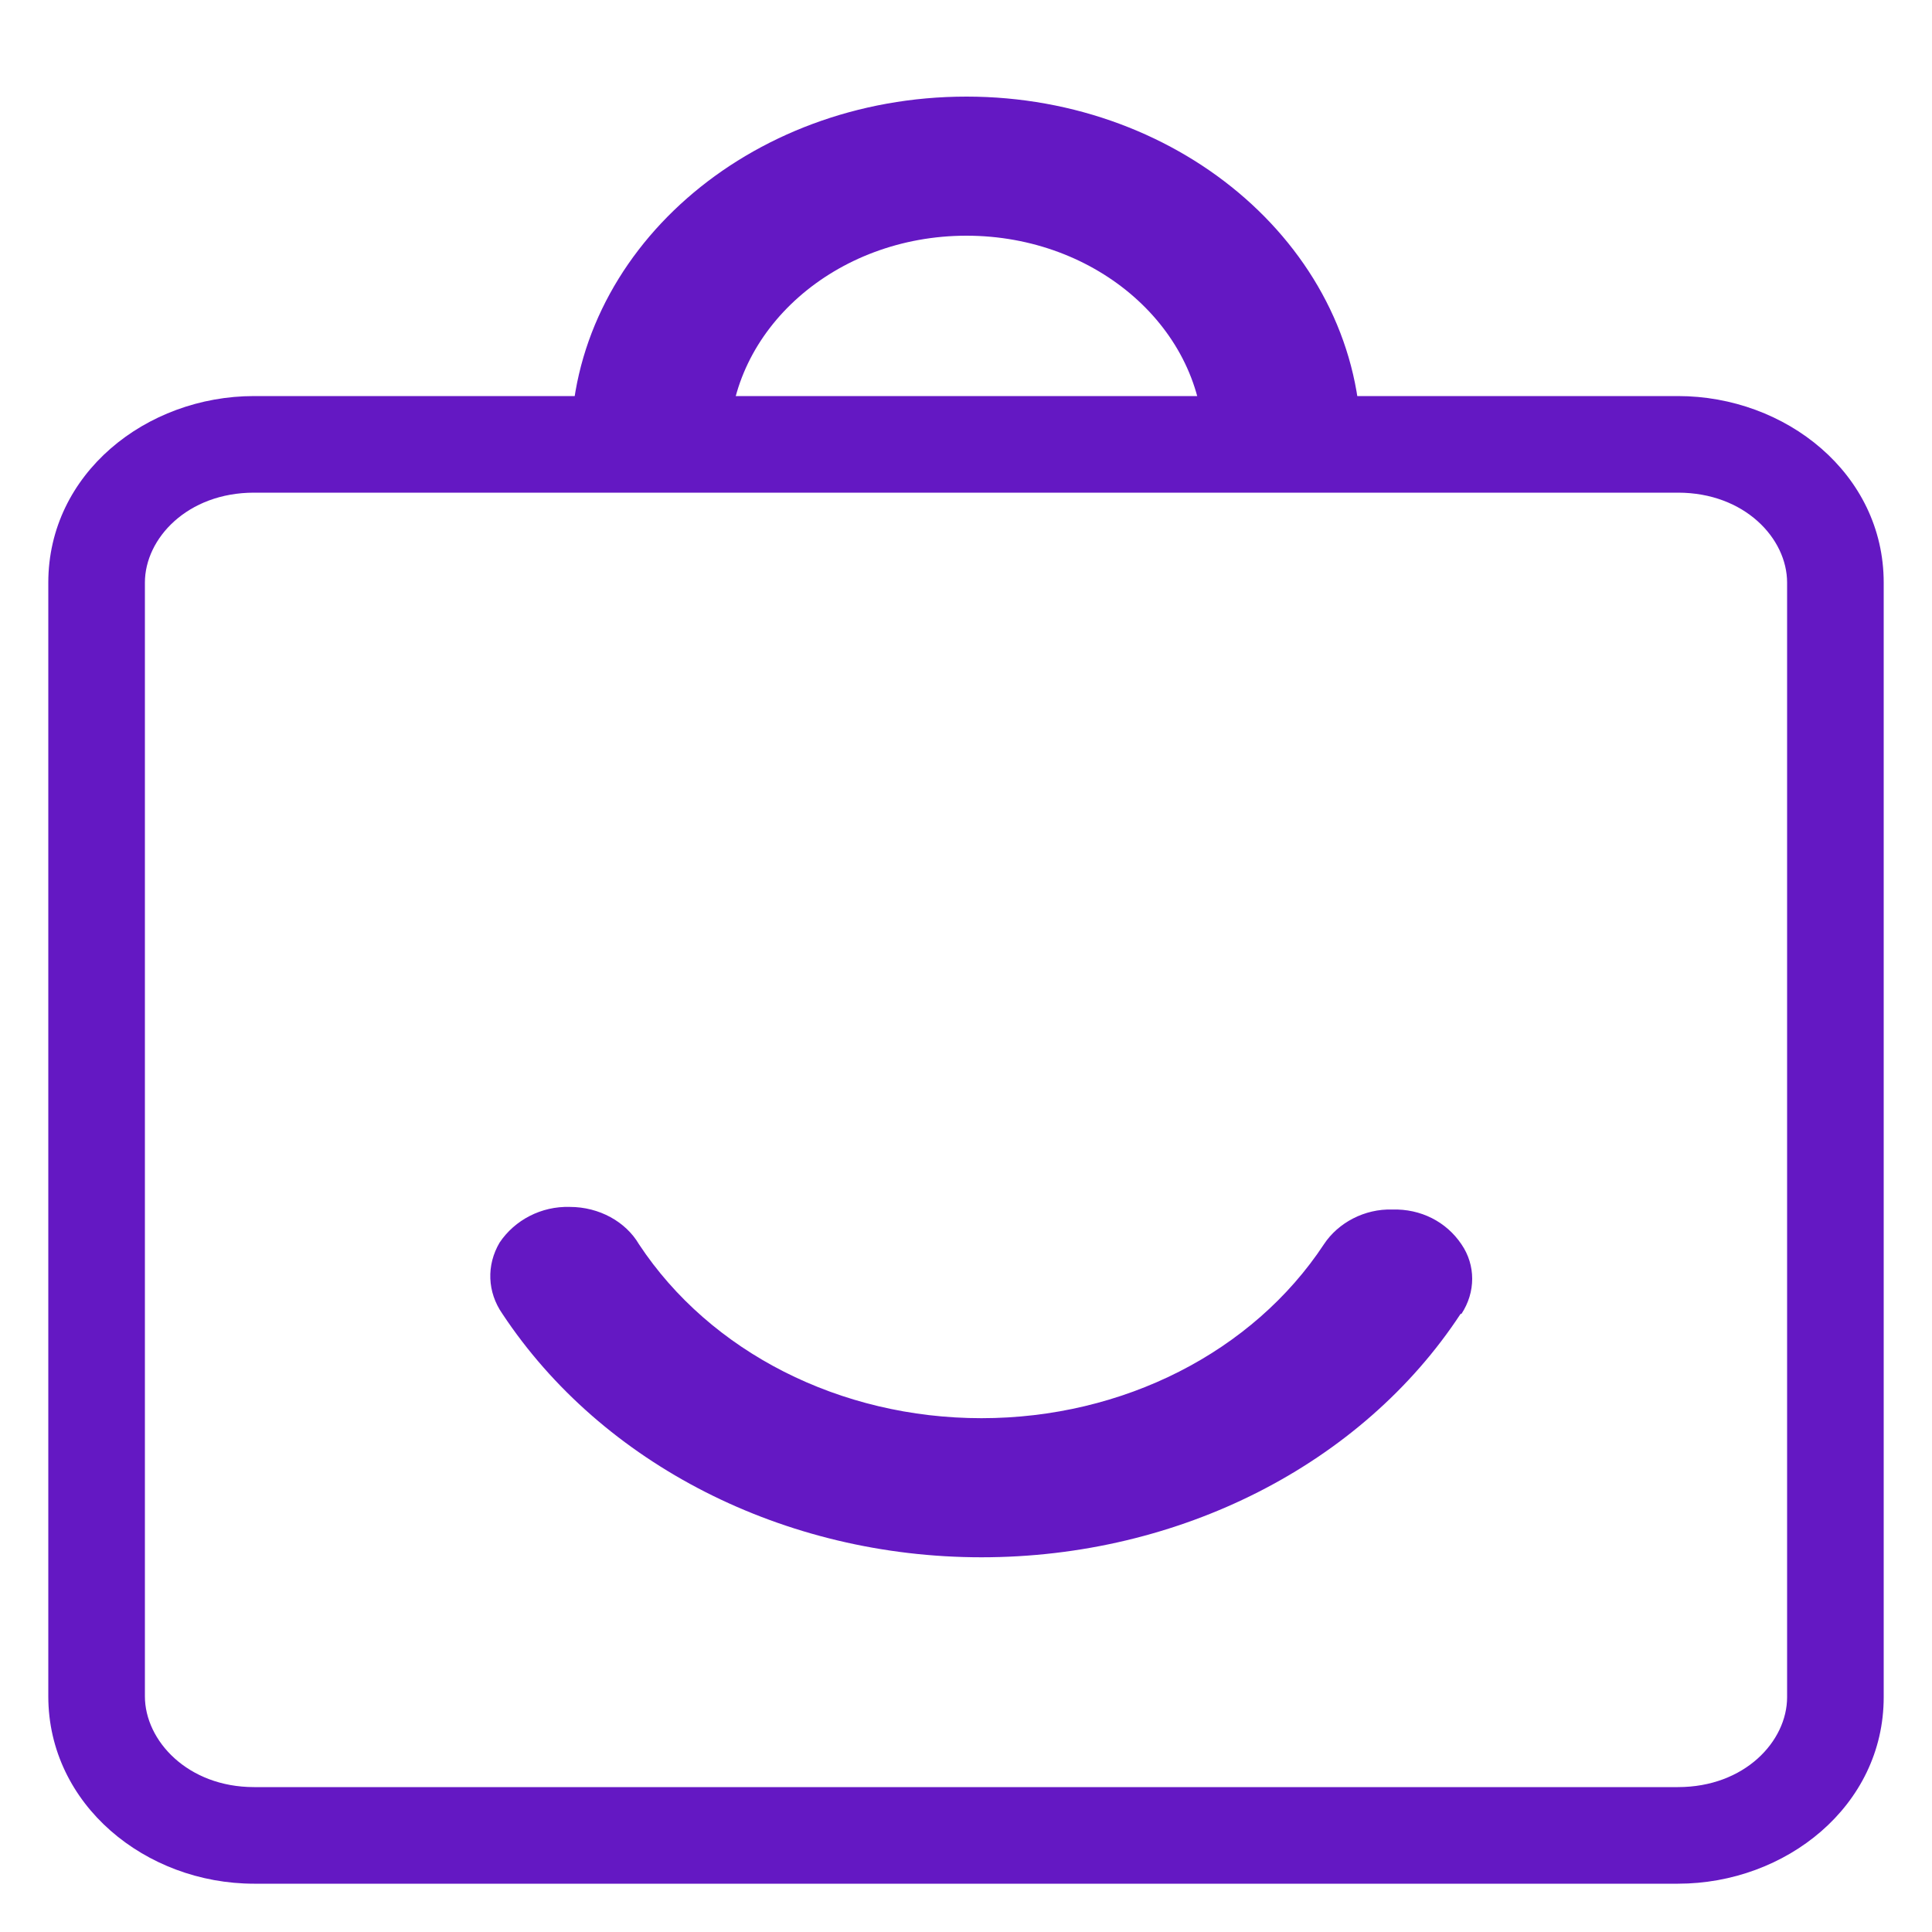 <svg width="20" height="20" viewBox="0 0 20 20" fill="none" xmlns="http://www.w3.org/2000/svg">
<g id="Group 45">
<mask id="mask0_781_2442" style="mask-type:alpha" maskUnits="userSpaceOnUse" x="0" y="0" width="20" height="20">
<path id="&#232;&#183;&#175;&#229;&#190;&#132;" fill-rule="evenodd" clip-rule="evenodd" d="M0 0H20V20H0V0Z" fill="white"/>
</mask>
<g mask="url(#mask0_781_2442)">
<path id="&#229;&#136;&#134;&#231;&#187;&#132; 1" d="M2.63 4.1C1.513 4.1 0.5 4.903 0.5 6.031H1.5C1.5 5.574 1.94 5.1 2.63 5.1V4.1ZM0.5 6.031V17.56H1.5V6.031H0.5ZM0.5 17.56C0.5 18.683 1.509 19.5 2.63 19.5V18.5C1.944 18.5 1.5 18.02 1.5 17.56H0.5ZM2.63 19.5H17.37V18.5H2.63V19.5ZM17.37 19.5C18.486 19.5 19.5 18.696 19.5 17.569H18.5C18.5 18.026 18.06 18.5 17.37 18.5V19.5ZM19.5 17.569V6.031H18.5V17.569H19.5ZM19.5 6.031C19.5 4.903 18.486 4.1 17.37 4.1V5.1C18.06 5.1 18.5 5.574 18.5 6.031H19.5ZM17.37 4.1H2.63V5.1H17.37V4.1Z" fill="#6418C3"/>
<path id="&#232;&#183;&#175;&#229;&#190;&#132;_2" d="M15.12 13.601C14.098 15.158 12.213 16.121 10.16 16.121C8.118 16.121 6.232 15.158 5.201 13.601C5.044 13.376 5.034 13.097 5.172 12.863C5.329 12.629 5.604 12.485 5.899 12.494C6.203 12.494 6.478 12.647 6.615 12.881C7.352 13.997 8.697 14.681 10.16 14.681C11.624 14.681 12.969 13.997 13.705 12.881C13.853 12.656 14.128 12.512 14.412 12.521C14.707 12.512 14.972 12.647 15.129 12.881C15.277 13.097 15.277 13.376 15.129 13.601" fill="#6418C3"/>
<path id="&#232;&#183;&#175;&#229;&#190;&#132;_3" d="M12.46 4.6H14.09C14.09 2.611 12.254 1 10.005 1C7.746 1 5.91 2.611 5.91 4.6H7.55C7.55 3.412 8.65 2.44 10.005 2.44C11.36 2.44 12.46 3.412 12.46 4.6Z" fill="#6418C3"/>
</g>
</g>
</svg>
